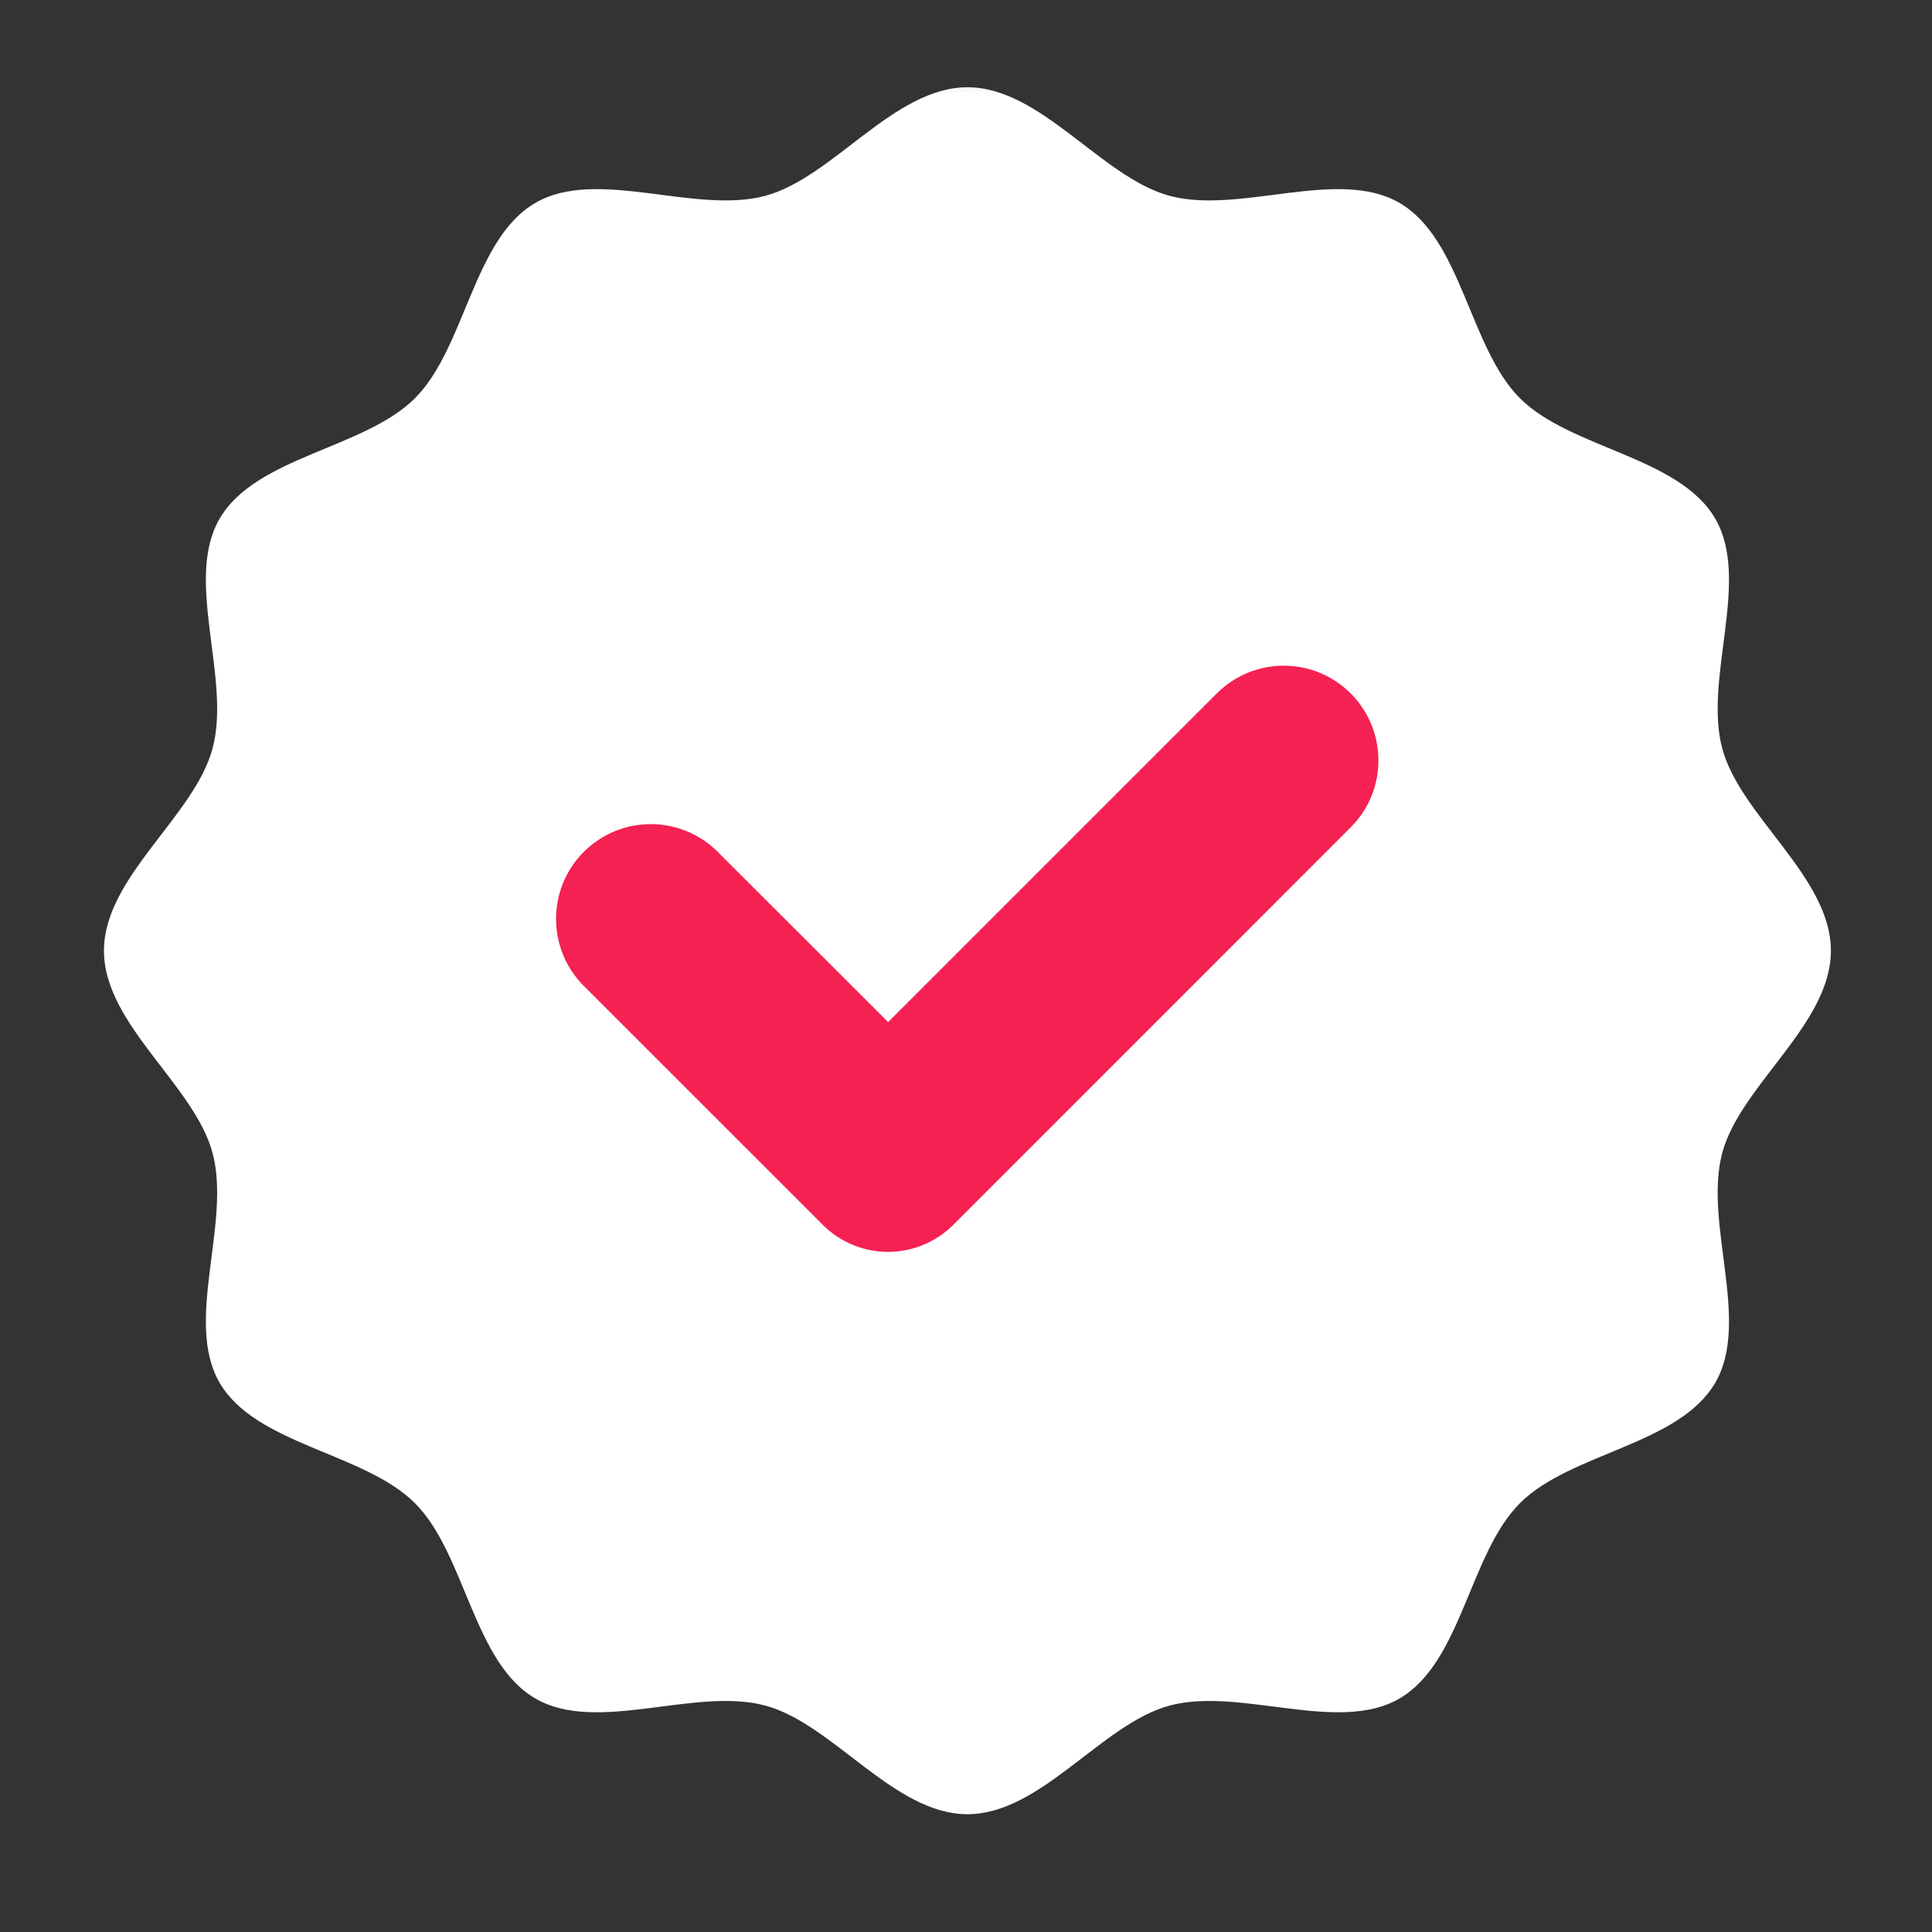 <svg xmlns="http://www.w3.org/2000/svg" width="31" height="31" viewBox="0 0 31 31" fill="none"><rect x="0" y="0" width="31" height="31" fill="#333333" stroke="none"/><g id="svg-1021927419_1735" clip-path="url(#clip0_637_7499)"><g id="Clip path group"><mask id="mask0_637_7499" style="mask-type:luminance" maskUnits="userSpaceOnUse" x="0" y="0" width="31" height="31"><g id="svg-1021927419_1735_clip0_507_854"><path id="Vector" d="M30.299 0.476H0.742V30.033H30.299V0.476Z" fill="white"></path></g></mask><g mask="url(#mask0_637_7499)"><g id="Group"><path id="Vector_2" d="M29.378 15.255C29.378 16.437 27.925 17.411 27.634 18.501C27.334 19.628 28.094 21.198 27.524 22.184C26.944 23.186 25.201 23.307 24.388 24.119C23.575 24.932 23.455 26.676 22.453 27.255C21.467 27.826 19.896 27.066 18.77 27.366C17.68 27.657 16.705 29.11 15.523 29.11C14.341 29.11 13.366 27.657 12.276 27.366C11.149 27.066 9.579 27.826 8.593 27.255C7.591 26.676 7.471 24.932 6.658 24.119C5.845 23.307 4.102 23.186 3.522 22.184C2.952 21.198 3.712 19.628 3.411 18.501C3.12 17.411 1.668 16.437 1.668 15.255C1.668 14.072 3.12 13.098 3.411 12.008C3.712 10.881 2.952 9.311 3.522 8.325C4.102 7.323 5.845 7.202 6.658 6.39C7.471 5.577 7.591 3.833 8.593 3.254C9.579 2.683 11.149 3.443 12.276 3.143C13.366 2.852 14.341 1.4 15.523 1.4C16.705 1.4 17.68 2.852 18.77 3.143C19.896 3.443 21.467 2.683 22.453 3.254C23.455 3.833 23.575 5.577 24.388 6.39C25.201 7.202 26.944 7.323 27.524 8.325C28.094 9.311 27.334 10.881 27.634 12.008C27.925 13.098 29.378 14.072 29.378 15.255Z" fill="white"></path><path id="Vector_3" d="M19.525 11.126L14.251 16.4L11.517 13.669C10.923 13.075 9.96 13.075 9.367 13.669C8.774 14.262 8.774 15.225 9.367 15.819L13.203 19.654C13.78 20.231 14.717 20.231 15.295 19.654L21.672 13.276C22.266 12.683 22.266 11.72 21.672 11.126C21.079 10.533 20.118 10.533 19.525 11.126Z" fill="#F52153"></path></g></g></g></g><defs><clipPath id="clip0_637_7499"><rect width="29.557" height="29.557" fill="white" transform="translate(0.75 0.479)"></rect></clipPath></defs></svg>